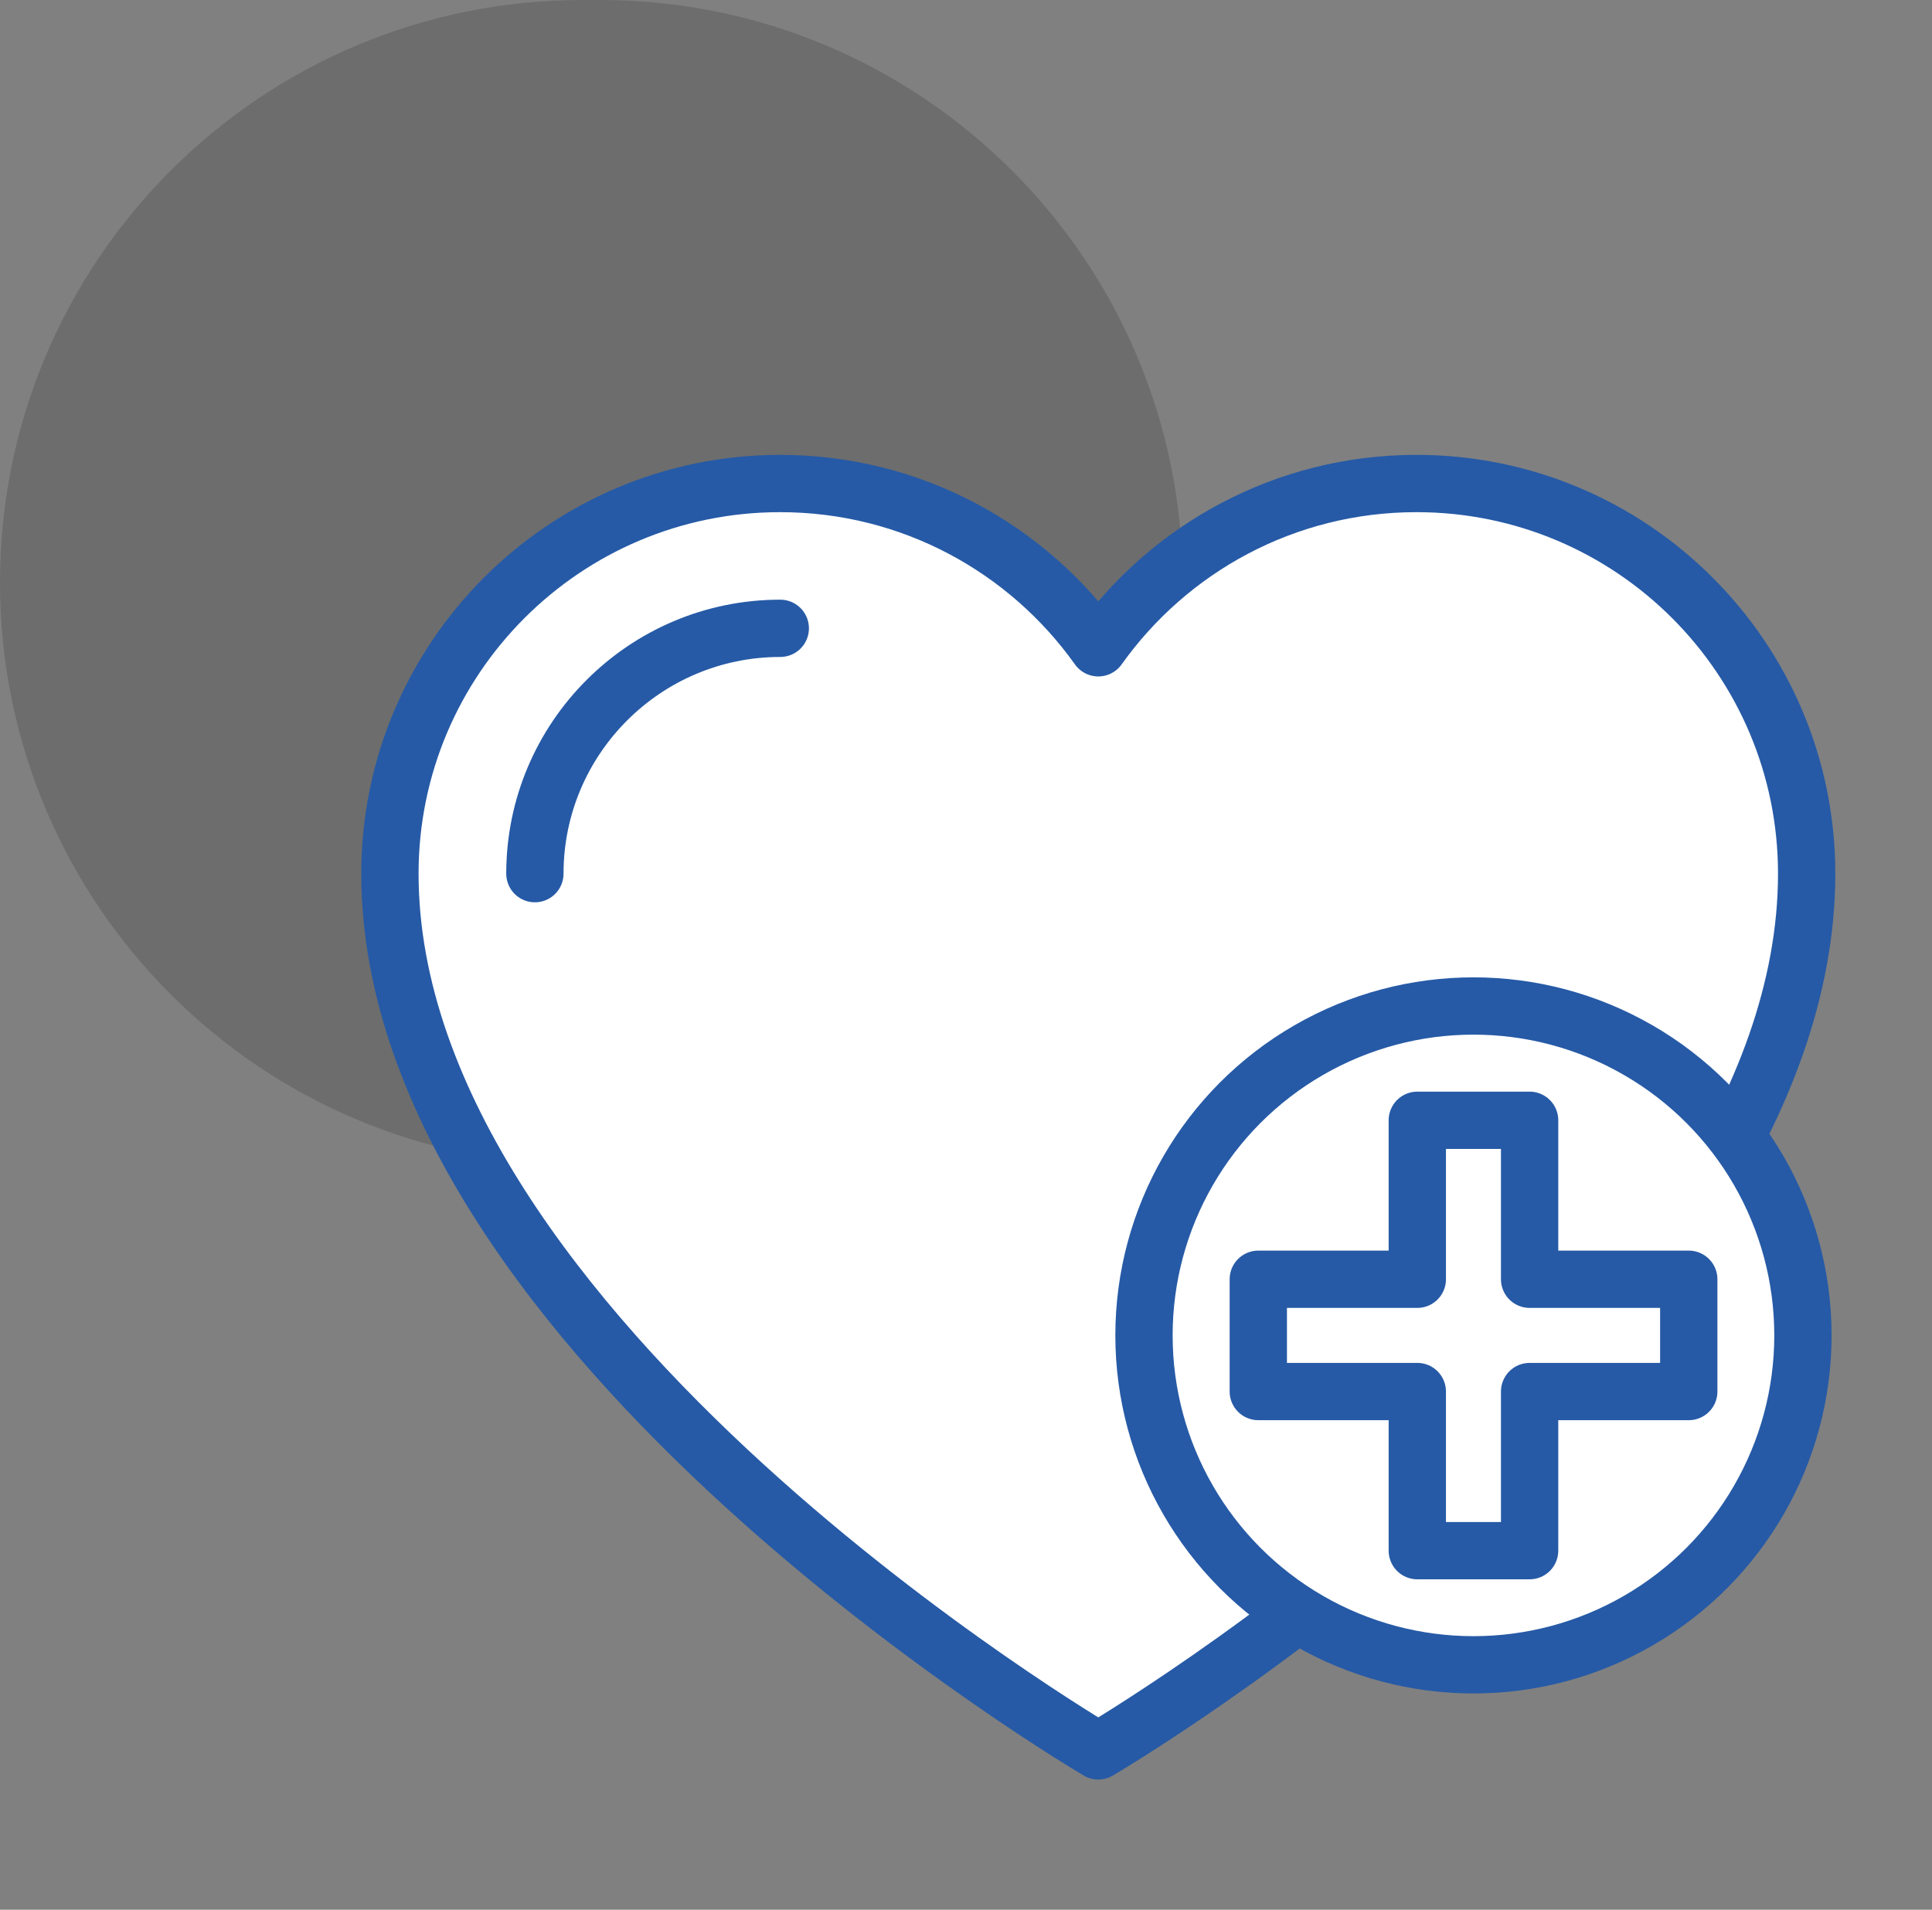 <?xml version="1.0" encoding="UTF-8"?>
<svg id="Ebene_1" data-name="Ebene 1" xmlns="http://www.w3.org/2000/svg" viewBox="0 0 134.87 133.34">
  <rect x="0" y="0" width="134.87" height="133.34" fill="#808080" stroke="none"/>
  <defs>
    <style>
      .cls-1 {
        fill: none;
      }

      .cls-1, .cls-2 {
        stroke-width: 0px;
      }

      .cls-3 {
        fill: #fff;
        stroke: #265aa6;
        stroke-linecap: round;
        stroke-linejoin: round;
        stroke-width: 4px;
      }

      .cls-2 {
        isolation: isolate;
        opacity: .15;
      }
    </style>
  </defs>
  <path id="Rechteck_1293" data-name="Rechteck 1293" class="cls-2" d="M40.67,0h1.22c22.46,0,40.67,18.21,40.67,40.67h0c0,22.46-18.21,40.67-40.67,40.67h-1.22C18.21,81.33,0,63.13,0,40.67h0C0,18.21,18.21,0,40.67,0Z"/>
  <g>
    <path class="cls-3" d="M98.88,33.76c-9.17,0-17.27,4.53-22.21,11.47-4.94-6.94-13.04-11.47-22.21-11.47-15.04,0-27.24,12.2-27.24,27.24,0,32.22,49.45,61.25,49.45,61.25,0,0,49.45-29.02,49.45-61.25,0-15.04-12.2-27.24-27.24-27.24Z"/>
    <path class="cls-3" d="M54.47,43.87c-9.45,0-17.13,7.68-17.13,17.13"/>
  </g>
  <rect class="cls-1" x="-.14" y=".24" width="135" height="133"/>
  <g>
    <circle class="cls-3" cx="102.86" cy="93.24" r="23"/>
    <polygon class="cls-3" points="117.89 89.32 106.78 89.32 106.78 78.22 98.94 78.22 98.94 89.32 87.84 89.32 87.84 97.16 98.94 97.16 98.94 108.27 106.78 108.27 106.78 97.16 117.89 97.16 117.89 89.32"/>
  </g>
</svg>